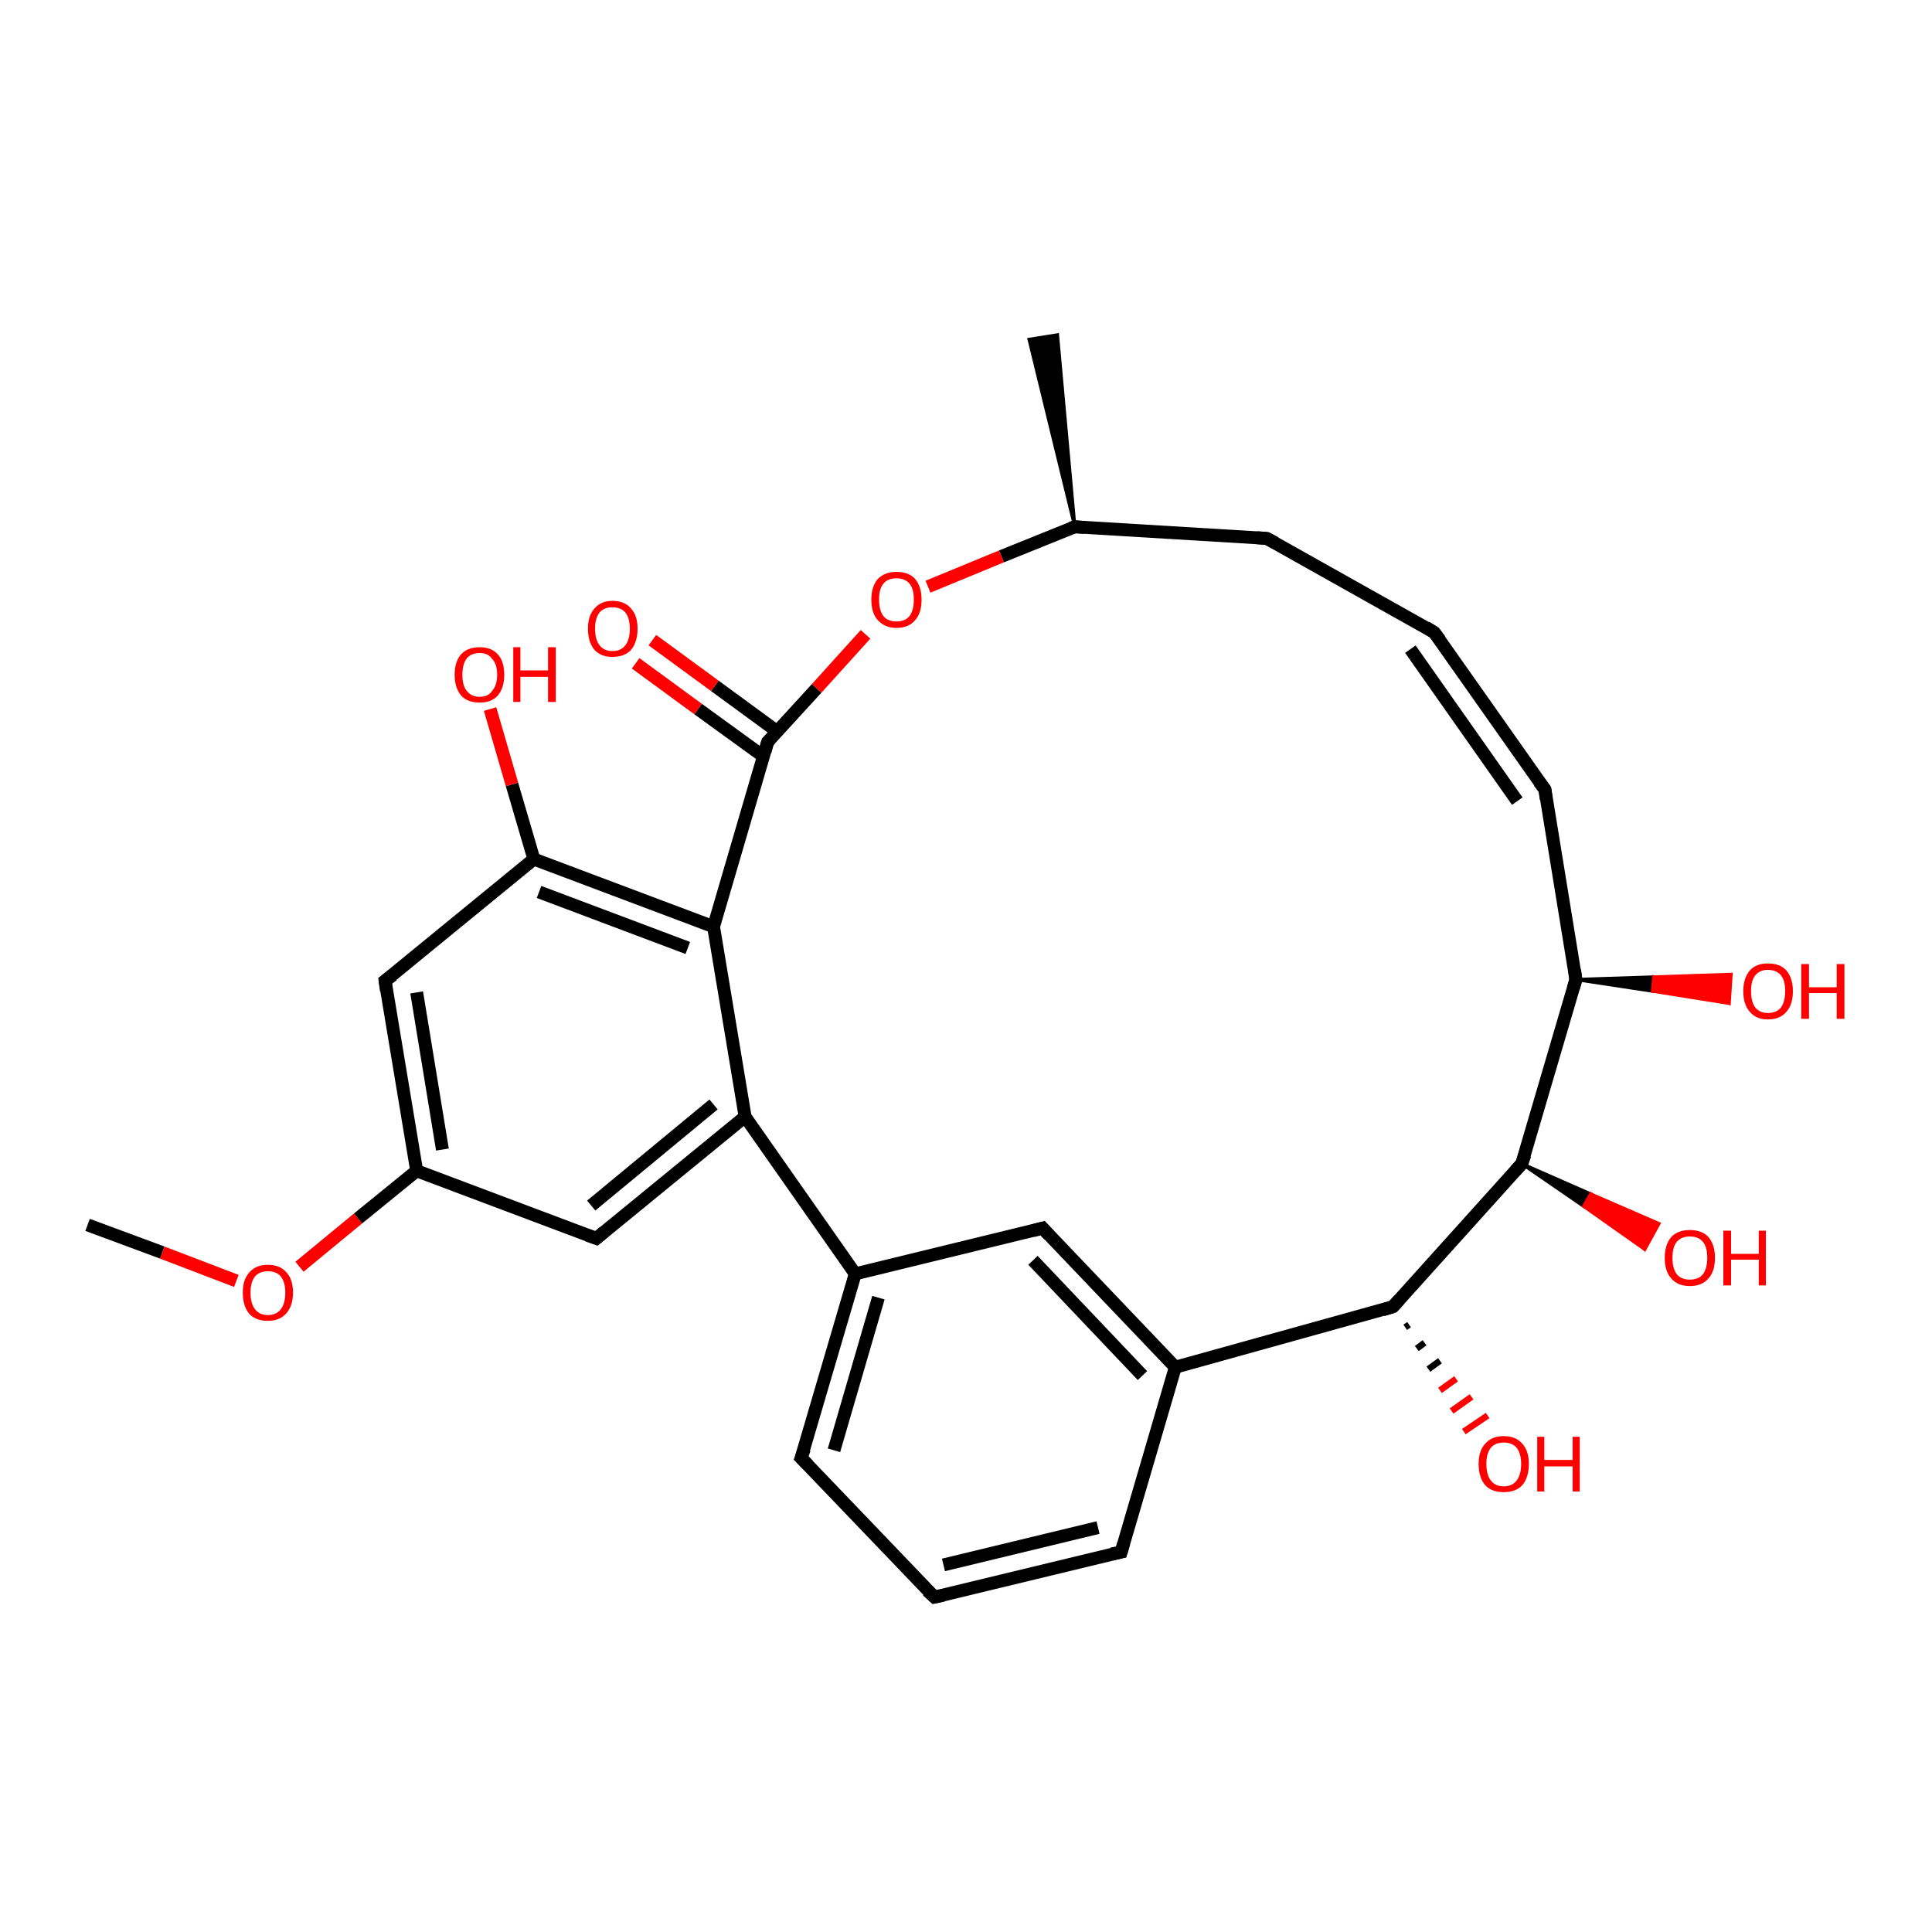 <?xml version='1.0' encoding='iso-8859-1'?>
<svg version='1.1' baseProfile='full'
              xmlns='http://www.w3.org/2000/svg'
                      xmlns:rdkit='http://www.rdkit.org/xml'
                      xmlns:xlink='http://www.w3.org/1999/xlink'
                  xml:space='preserve'
width='300px' height='300px' viewBox='0 0 300 300'>
<!-- END OF HEADER -->
<rect style='opacity:1.0;fill:#FFFFFF;stroke:none' width='300.0' height='300.0' x='0.0' y='0.0'> </rect>
<path class='bond-0 atom-0 atom-1' d='M 13.6,190.2 L 25.2,194.5' style='fill:none;fill-rule:evenodd;stroke:#000000;stroke-width:2.0px;stroke-linecap:butt;stroke-linejoin:miter;stroke-opacity:1' />
<path class='bond-0 atom-0 atom-1' d='M 25.2,194.5 L 36.7,198.9' style='fill:none;fill-rule:evenodd;stroke:#FF0000;stroke-width:2.0px;stroke-linecap:butt;stroke-linejoin:miter;stroke-opacity:1' />
<path class='bond-1 atom-1 atom-2' d='M 46.5,196.7 L 55.6,189.2' style='fill:none;fill-rule:evenodd;stroke:#FF0000;stroke-width:2.0px;stroke-linecap:butt;stroke-linejoin:miter;stroke-opacity:1' />
<path class='bond-1 atom-1 atom-2' d='M 55.6,189.2 L 64.7,181.8' style='fill:none;fill-rule:evenodd;stroke:#000000;stroke-width:2.0px;stroke-linecap:butt;stroke-linejoin:miter;stroke-opacity:1' />
<path class='bond-2 atom-2 atom-3' d='M 64.7,181.8 L 59.8,152.3' style='fill:none;fill-rule:evenodd;stroke:#000000;stroke-width:2.0px;stroke-linecap:butt;stroke-linejoin:miter;stroke-opacity:1' />
<path class='bond-2 atom-2 atom-3' d='M 68.7,178.5 L 64.7,154.1' style='fill:none;fill-rule:evenodd;stroke:#000000;stroke-width:2.0px;stroke-linecap:butt;stroke-linejoin:miter;stroke-opacity:1' />
<path class='bond-3 atom-3 atom-4' d='M 59.8,152.3 L 82.9,133.4' style='fill:none;fill-rule:evenodd;stroke:#000000;stroke-width:2.0px;stroke-linecap:butt;stroke-linejoin:miter;stroke-opacity:1' />
<path class='bond-4 atom-4 atom-5' d='M 82.9,133.4 L 79.5,121.8' style='fill:none;fill-rule:evenodd;stroke:#000000;stroke-width:2.0px;stroke-linecap:butt;stroke-linejoin:miter;stroke-opacity:1' />
<path class='bond-4 atom-4 atom-5' d='M 79.5,121.8 L 76.1,110.1' style='fill:none;fill-rule:evenodd;stroke:#FF0000;stroke-width:2.0px;stroke-linecap:butt;stroke-linejoin:miter;stroke-opacity:1' />
<path class='bond-5 atom-4 atom-6' d='M 82.9,133.4 L 110.8,143.9' style='fill:none;fill-rule:evenodd;stroke:#000000;stroke-width:2.0px;stroke-linecap:butt;stroke-linejoin:miter;stroke-opacity:1' />
<path class='bond-5 atom-4 atom-6' d='M 83.7,138.5 L 106.8,147.2' style='fill:none;fill-rule:evenodd;stroke:#000000;stroke-width:2.0px;stroke-linecap:butt;stroke-linejoin:miter;stroke-opacity:1' />
<path class='bond-6 atom-6 atom-7' d='M 110.8,143.9 L 115.7,173.4' style='fill:none;fill-rule:evenodd;stroke:#000000;stroke-width:2.0px;stroke-linecap:butt;stroke-linejoin:miter;stroke-opacity:1' />
<path class='bond-7 atom-7 atom-8' d='M 115.7,173.4 L 92.6,192.3' style='fill:none;fill-rule:evenodd;stroke:#000000;stroke-width:2.0px;stroke-linecap:butt;stroke-linejoin:miter;stroke-opacity:1' />
<path class='bond-7 atom-7 atom-8' d='M 110.8,171.5 L 91.8,187.2' style='fill:none;fill-rule:evenodd;stroke:#000000;stroke-width:2.0px;stroke-linecap:butt;stroke-linejoin:miter;stroke-opacity:1' />
<path class='bond-8 atom-7 atom-9' d='M 115.7,173.4 L 132.8,197.8' style='fill:none;fill-rule:evenodd;stroke:#000000;stroke-width:2.0px;stroke-linecap:butt;stroke-linejoin:miter;stroke-opacity:1' />
<path class='bond-9 atom-9 atom-10' d='M 132.8,197.8 L 124.4,226.4' style='fill:none;fill-rule:evenodd;stroke:#000000;stroke-width:2.0px;stroke-linecap:butt;stroke-linejoin:miter;stroke-opacity:1' />
<path class='bond-9 atom-9 atom-10' d='M 136.4,201.5 L 129.5,225.2' style='fill:none;fill-rule:evenodd;stroke:#000000;stroke-width:2.0px;stroke-linecap:butt;stroke-linejoin:miter;stroke-opacity:1' />
<path class='bond-10 atom-10 atom-11' d='M 124.4,226.4 L 145.1,248.0' style='fill:none;fill-rule:evenodd;stroke:#000000;stroke-width:2.0px;stroke-linecap:butt;stroke-linejoin:miter;stroke-opacity:1' />
<path class='bond-11 atom-11 atom-12' d='M 145.1,248.0 L 174.1,241.0' style='fill:none;fill-rule:evenodd;stroke:#000000;stroke-width:2.0px;stroke-linecap:butt;stroke-linejoin:miter;stroke-opacity:1' />
<path class='bond-11 atom-11 atom-12' d='M 146.5,243.0 L 170.5,237.2' style='fill:none;fill-rule:evenodd;stroke:#000000;stroke-width:2.0px;stroke-linecap:butt;stroke-linejoin:miter;stroke-opacity:1' />
<path class='bond-12 atom-12 atom-13' d='M 174.1,241.0 L 182.5,212.3' style='fill:none;fill-rule:evenodd;stroke:#000000;stroke-width:2.0px;stroke-linecap:butt;stroke-linejoin:miter;stroke-opacity:1' />
<path class='bond-13 atom-13 atom-14' d='M 182.5,212.3 L 161.9,190.7' style='fill:none;fill-rule:evenodd;stroke:#000000;stroke-width:2.0px;stroke-linecap:butt;stroke-linejoin:miter;stroke-opacity:1' />
<path class='bond-13 atom-13 atom-14' d='M 177.4,213.6 L 160.4,195.7' style='fill:none;fill-rule:evenodd;stroke:#000000;stroke-width:2.0px;stroke-linecap:butt;stroke-linejoin:miter;stroke-opacity:1' />
<path class='bond-14 atom-13 atom-15' d='M 182.5,212.3 L 216.3,202.9' style='fill:none;fill-rule:evenodd;stroke:#000000;stroke-width:2.0px;stroke-linecap:butt;stroke-linejoin:miter;stroke-opacity:1' />
<path class='bond-15 atom-15 atom-16' d='M 218.8,205.7 L 218.2,206.1' style='fill:none;fill-rule:evenodd;stroke:#000000;stroke-width:1.0px;stroke-linecap:butt;stroke-linejoin:miter;stroke-opacity:1' />
<path class='bond-15 atom-15 atom-16' d='M 221.2,208.5 L 220.0,209.4' style='fill:none;fill-rule:evenodd;stroke:#000000;stroke-width:1.0px;stroke-linecap:butt;stroke-linejoin:miter;stroke-opacity:1' />
<path class='bond-15 atom-15 atom-16' d='M 223.6,211.3 L 221.8,212.6' style='fill:none;fill-rule:evenodd;stroke:#000000;stroke-width:1.0px;stroke-linecap:butt;stroke-linejoin:miter;stroke-opacity:1' />
<path class='bond-15 atom-15 atom-16' d='M 226.1,214.1 L 223.6,215.9' style='fill:none;fill-rule:evenodd;stroke:#FF0000;stroke-width:1.0px;stroke-linecap:butt;stroke-linejoin:miter;stroke-opacity:1' />
<path class='bond-15 atom-15 atom-16' d='M 228.5,216.9 L 225.4,219.1' style='fill:none;fill-rule:evenodd;stroke:#FF0000;stroke-width:1.0px;stroke-linecap:butt;stroke-linejoin:miter;stroke-opacity:1' />
<path class='bond-15 atom-15 atom-16' d='M 231.0,219.8 L 227.3,222.3' style='fill:none;fill-rule:evenodd;stroke:#FF0000;stroke-width:1.0px;stroke-linecap:butt;stroke-linejoin:miter;stroke-opacity:1' />
<path class='bond-16 atom-15 atom-17' d='M 216.3,202.9 L 236.3,180.7' style='fill:none;fill-rule:evenodd;stroke:#000000;stroke-width:2.0px;stroke-linecap:butt;stroke-linejoin:miter;stroke-opacity:1' />
<path class='bond-17 atom-17 atom-18' d='M 236.3,180.7 L 247.0,185.4 L 245.9,187.3 Z' style='fill:#000000;fill-rule:evenodd;fill-opacity:1;stroke:#000000;stroke-width:0.5px;stroke-linecap:butt;stroke-linejoin:miter;stroke-opacity:1;' />
<path class='bond-17 atom-17 atom-18' d='M 247.0,185.4 L 255.4,194.0 L 257.6,190.0 Z' style='fill:#FF0000;fill-rule:evenodd;fill-opacity:1;stroke:#FF0000;stroke-width:0.5px;stroke-linecap:butt;stroke-linejoin:miter;stroke-opacity:1;' />
<path class='bond-17 atom-17 atom-18' d='M 247.0,185.4 L 245.9,187.3 L 255.4,194.0 Z' style='fill:#FF0000;fill-rule:evenodd;fill-opacity:1;stroke:#FF0000;stroke-width:0.5px;stroke-linecap:butt;stroke-linejoin:miter;stroke-opacity:1;' />
<path class='bond-18 atom-17 atom-19' d='M 236.3,180.7 L 244.7,152.1' style='fill:none;fill-rule:evenodd;stroke:#000000;stroke-width:2.0px;stroke-linecap:butt;stroke-linejoin:miter;stroke-opacity:1' />
<path class='bond-19 atom-19 atom-20' d='M 244.7,152.1 L 256.8,151.7 L 256.6,153.9 Z' style='fill:#000000;fill-rule:evenodd;fill-opacity:1;stroke:#000000;stroke-width:0.5px;stroke-linecap:butt;stroke-linejoin:miter;stroke-opacity:1;' />
<path class='bond-19 atom-19 atom-20' d='M 256.8,151.7 L 268.5,155.8 L 268.8,151.3 Z' style='fill:#FF0000;fill-rule:evenodd;fill-opacity:1;stroke:#FF0000;stroke-width:0.5px;stroke-linecap:butt;stroke-linejoin:miter;stroke-opacity:1;' />
<path class='bond-19 atom-19 atom-20' d='M 256.8,151.7 L 256.6,153.9 L 268.5,155.8 Z' style='fill:#FF0000;fill-rule:evenodd;fill-opacity:1;stroke:#FF0000;stroke-width:0.5px;stroke-linecap:butt;stroke-linejoin:miter;stroke-opacity:1;' />
<path class='bond-20 atom-19 atom-21' d='M 244.7,152.1 L 239.9,122.6' style='fill:none;fill-rule:evenodd;stroke:#000000;stroke-width:2.0px;stroke-linecap:butt;stroke-linejoin:miter;stroke-opacity:1' />
<path class='bond-21 atom-21 atom-22' d='M 239.9,122.6 L 222.7,98.2' style='fill:none;fill-rule:evenodd;stroke:#000000;stroke-width:2.0px;stroke-linecap:butt;stroke-linejoin:miter;stroke-opacity:1' />
<path class='bond-21 atom-21 atom-22' d='M 235.6,124.4 L 219.0,100.8' style='fill:none;fill-rule:evenodd;stroke:#000000;stroke-width:2.0px;stroke-linecap:butt;stroke-linejoin:miter;stroke-opacity:1' />
<path class='bond-22 atom-22 atom-23' d='M 222.7,98.2 L 196.7,83.6' style='fill:none;fill-rule:evenodd;stroke:#000000;stroke-width:2.0px;stroke-linecap:butt;stroke-linejoin:miter;stroke-opacity:1' />
<path class='bond-23 atom-23 atom-24' d='M 196.7,83.6 L 166.9,81.8' style='fill:none;fill-rule:evenodd;stroke:#000000;stroke-width:2.0px;stroke-linecap:butt;stroke-linejoin:miter;stroke-opacity:1' />
<path class='bond-24 atom-24 atom-25' d='M 166.9,81.8 L 159.8,52.7 L 164.2,52.0 Z' style='fill:#000000;fill-rule:evenodd;fill-opacity:1;stroke:#000000;stroke-width:0.5px;stroke-linecap:butt;stroke-linejoin:miter;stroke-opacity:1;' />
<path class='bond-25 atom-24 atom-26' d='M 166.9,81.8 L 155.5,86.4' style='fill:none;fill-rule:evenodd;stroke:#000000;stroke-width:2.0px;stroke-linecap:butt;stroke-linejoin:miter;stroke-opacity:1' />
<path class='bond-25 atom-24 atom-26' d='M 155.5,86.4 L 144.1,91.1' style='fill:none;fill-rule:evenodd;stroke:#FF0000;stroke-width:2.0px;stroke-linecap:butt;stroke-linejoin:miter;stroke-opacity:1' />
<path class='bond-26 atom-26 atom-27' d='M 134.4,98.5 L 126.8,106.9' style='fill:none;fill-rule:evenodd;stroke:#FF0000;stroke-width:2.0px;stroke-linecap:butt;stroke-linejoin:miter;stroke-opacity:1' />
<path class='bond-26 atom-26 atom-27' d='M 126.8,106.9 L 119.2,115.2' style='fill:none;fill-rule:evenodd;stroke:#000000;stroke-width:2.0px;stroke-linecap:butt;stroke-linejoin:miter;stroke-opacity:1' />
<path class='bond-27 atom-27 atom-28' d='M 120.7,113.6 L 111.0,106.5' style='fill:none;fill-rule:evenodd;stroke:#000000;stroke-width:2.0px;stroke-linecap:butt;stroke-linejoin:miter;stroke-opacity:1' />
<path class='bond-27 atom-27 atom-28' d='M 111.0,106.5 L 101.3,99.4' style='fill:none;fill-rule:evenodd;stroke:#FF0000;stroke-width:2.0px;stroke-linecap:butt;stroke-linejoin:miter;stroke-opacity:1' />
<path class='bond-27 atom-27 atom-28' d='M 118.6,117.5 L 108.4,110.1' style='fill:none;fill-rule:evenodd;stroke:#000000;stroke-width:2.0px;stroke-linecap:butt;stroke-linejoin:miter;stroke-opacity:1' />
<path class='bond-27 atom-27 atom-28' d='M 108.4,110.1 L 98.7,103.0' style='fill:none;fill-rule:evenodd;stroke:#FF0000;stroke-width:2.0px;stroke-linecap:butt;stroke-linejoin:miter;stroke-opacity:1' />
<path class='bond-28 atom-8 atom-2' d='M 92.6,192.3 L 64.7,181.8' style='fill:none;fill-rule:evenodd;stroke:#000000;stroke-width:2.0px;stroke-linecap:butt;stroke-linejoin:miter;stroke-opacity:1' />
<path class='bond-29 atom-14 atom-9' d='M 161.9,190.7 L 132.8,197.8' style='fill:none;fill-rule:evenodd;stroke:#000000;stroke-width:2.0px;stroke-linecap:butt;stroke-linejoin:miter;stroke-opacity:1' />
<path class='bond-30 atom-27 atom-6' d='M 119.2,115.2 L 110.8,143.9' style='fill:none;fill-rule:evenodd;stroke:#000000;stroke-width:2.0px;stroke-linecap:butt;stroke-linejoin:miter;stroke-opacity:1' />
<path d='M 60.0,153.8 L 59.8,152.3 L 61.0,151.4' style='fill:none;stroke:#000000;stroke-width:2.0px;stroke-linecap:butt;stroke-linejoin:miter;stroke-opacity:1;' />
<path d='M 93.8,191.3 L 92.6,192.3 L 91.2,191.8' style='fill:none;stroke:#000000;stroke-width:2.0px;stroke-linecap:butt;stroke-linejoin:miter;stroke-opacity:1;' />
<path d='M 124.9,225.0 L 124.4,226.4 L 125.5,227.5' style='fill:none;stroke:#000000;stroke-width:2.0px;stroke-linecap:butt;stroke-linejoin:miter;stroke-opacity:1;' />
<path d='M 144.0,247.0 L 145.1,248.0 L 146.5,247.7' style='fill:none;stroke:#000000;stroke-width:2.0px;stroke-linecap:butt;stroke-linejoin:miter;stroke-opacity:1;' />
<path d='M 172.6,241.3 L 174.1,241.0 L 174.5,239.6' style='fill:none;stroke:#000000;stroke-width:2.0px;stroke-linecap:butt;stroke-linejoin:miter;stroke-opacity:1;' />
<path d='M 162.9,191.8 L 161.9,190.7 L 160.4,191.1' style='fill:none;stroke:#000000;stroke-width:2.0px;stroke-linecap:butt;stroke-linejoin:miter;stroke-opacity:1;' />
<path d='M 214.7,203.4 L 216.3,202.9 L 217.3,201.8' style='fill:none;stroke:#000000;stroke-width:2.0px;stroke-linecap:butt;stroke-linejoin:miter;stroke-opacity:1;' />
<path d='M 235.3,181.8 L 236.3,180.7 L 236.8,179.3' style='fill:none;stroke:#000000;stroke-width:2.0px;stroke-linecap:butt;stroke-linejoin:miter;stroke-opacity:1;' />
<path d='M 244.3,153.5 L 244.7,152.1 L 244.5,150.6' style='fill:none;stroke:#000000;stroke-width:2.0px;stroke-linecap:butt;stroke-linejoin:miter;stroke-opacity:1;' />
<path d='M 240.1,124.1 L 239.9,122.6 L 239.0,121.4' style='fill:none;stroke:#000000;stroke-width:2.0px;stroke-linecap:butt;stroke-linejoin:miter;stroke-opacity:1;' />
<path d='M 223.6,99.4 L 222.7,98.2 L 221.4,97.4' style='fill:none;stroke:#000000;stroke-width:2.0px;stroke-linecap:butt;stroke-linejoin:miter;stroke-opacity:1;' />
<path d='M 198.0,84.3 L 196.7,83.6 L 195.2,83.5' style='fill:none;stroke:#000000;stroke-width:2.0px;stroke-linecap:butt;stroke-linejoin:miter;stroke-opacity:1;' />
<path d='M 168.4,81.9 L 166.9,81.8 L 166.3,82.0' style='fill:none;stroke:#000000;stroke-width:2.0px;stroke-linecap:butt;stroke-linejoin:miter;stroke-opacity:1;' />
<path d='M 119.6,114.8 L 119.2,115.2 L 118.8,116.7' style='fill:none;stroke:#000000;stroke-width:2.0px;stroke-linecap:butt;stroke-linejoin:miter;stroke-opacity:1;' />
<path class='atom-1' d='M 37.7 200.7
Q 37.7 198.7, 38.7 197.6
Q 39.7 196.4, 41.6 196.4
Q 43.5 196.4, 44.5 197.6
Q 45.5 198.7, 45.5 200.7
Q 45.5 202.8, 44.4 204.0
Q 43.4 205.1, 41.6 205.1
Q 39.7 205.1, 38.7 204.0
Q 37.7 202.8, 37.7 200.7
M 41.6 204.2
Q 42.9 204.2, 43.6 203.3
Q 44.3 202.4, 44.3 200.7
Q 44.3 199.1, 43.6 198.2
Q 42.9 197.4, 41.6 197.4
Q 40.3 197.4, 39.6 198.2
Q 38.9 199.1, 38.9 200.7
Q 38.9 202.4, 39.6 203.3
Q 40.3 204.2, 41.6 204.2
' fill='#FF0000'/>
<path class='atom-5' d='M 70.6 104.8
Q 70.6 102.7, 71.6 101.6
Q 72.6 100.5, 74.5 100.5
Q 76.3 100.5, 77.3 101.6
Q 78.3 102.7, 78.3 104.8
Q 78.3 106.8, 77.3 108.0
Q 76.3 109.1, 74.5 109.1
Q 72.6 109.1, 71.6 108.0
Q 70.6 106.8, 70.6 104.8
M 74.5 108.2
Q 75.8 108.2, 76.4 107.3
Q 77.2 106.4, 77.2 104.8
Q 77.2 103.1, 76.4 102.3
Q 75.8 101.4, 74.5 101.4
Q 73.2 101.4, 72.5 102.2
Q 71.8 103.1, 71.8 104.8
Q 71.8 106.5, 72.5 107.3
Q 73.2 108.2, 74.5 108.2
' fill='#FF0000'/>
<path class='atom-5' d='M 79.7 100.5
L 80.8 100.5
L 80.8 104.1
L 85.1 104.1
L 85.1 100.5
L 86.3 100.5
L 86.3 109.0
L 85.1 109.0
L 85.1 105.1
L 80.8 105.1
L 80.8 109.0
L 79.7 109.0
L 79.7 100.5
' fill='#FF0000'/>
<path class='atom-16' d='M 229.6 227.3
Q 229.6 225.3, 230.6 224.2
Q 231.6 223.0, 233.5 223.0
Q 235.4 223.0, 236.4 224.2
Q 237.4 225.3, 237.4 227.3
Q 237.4 229.4, 236.4 230.6
Q 235.4 231.7, 233.5 231.7
Q 231.6 231.7, 230.6 230.6
Q 229.6 229.4, 229.6 227.3
M 233.5 230.8
Q 234.8 230.8, 235.5 229.9
Q 236.2 229.0, 236.2 227.3
Q 236.2 225.7, 235.5 224.8
Q 234.8 224.0, 233.5 224.0
Q 232.2 224.0, 231.5 224.8
Q 230.8 225.7, 230.8 227.3
Q 230.8 229.0, 231.5 229.9
Q 232.2 230.8, 233.5 230.8
' fill='#FF0000'/>
<path class='atom-16' d='M 238.7 223.1
L 239.8 223.1
L 239.8 226.7
L 244.2 226.7
L 244.2 223.1
L 245.3 223.1
L 245.3 231.6
L 244.2 231.6
L 244.2 227.7
L 239.8 227.7
L 239.8 231.6
L 238.7 231.6
L 238.7 223.1
' fill='#FF0000'/>
<path class='atom-18' d='M 258.5 195.3
Q 258.5 193.3, 259.5 192.1
Q 260.5 191.0, 262.4 191.0
Q 264.3 191.0, 265.3 192.1
Q 266.3 193.3, 266.3 195.3
Q 266.3 197.4, 265.3 198.5
Q 264.3 199.7, 262.4 199.7
Q 260.5 199.7, 259.5 198.5
Q 258.5 197.4, 258.5 195.3
M 262.4 198.7
Q 263.7 198.7, 264.4 197.9
Q 265.1 197.0, 265.1 195.3
Q 265.1 193.6, 264.4 192.8
Q 263.7 192.0, 262.4 192.0
Q 261.1 192.0, 260.4 192.8
Q 259.7 193.6, 259.7 195.3
Q 259.7 197.0, 260.4 197.9
Q 261.1 198.7, 262.4 198.7
' fill='#FF0000'/>
<path class='atom-18' d='M 267.6 191.1
L 268.8 191.1
L 268.8 194.7
L 273.1 194.7
L 273.1 191.1
L 274.2 191.1
L 274.2 199.6
L 273.1 199.6
L 273.1 195.6
L 268.8 195.6
L 268.8 199.6
L 267.6 199.6
L 267.6 191.1
' fill='#FF0000'/>
<path class='atom-20' d='M 270.7 153.9
Q 270.7 151.9, 271.7 150.7
Q 272.7 149.6, 274.5 149.6
Q 276.4 149.6, 277.4 150.7
Q 278.4 151.9, 278.4 153.9
Q 278.4 156.0, 277.4 157.1
Q 276.4 158.3, 274.5 158.3
Q 272.7 158.3, 271.7 157.1
Q 270.7 156.0, 270.7 153.9
M 274.5 157.3
Q 275.8 157.3, 276.5 156.5
Q 277.2 155.6, 277.2 153.9
Q 277.2 152.2, 276.5 151.4
Q 275.8 150.6, 274.5 150.6
Q 273.3 150.6, 272.6 151.4
Q 271.9 152.2, 271.9 153.9
Q 271.9 155.6, 272.6 156.5
Q 273.3 157.3, 274.5 157.3
' fill='#FF0000'/>
<path class='atom-20' d='M 279.7 149.7
L 280.9 149.7
L 280.9 153.3
L 285.2 153.3
L 285.2 149.7
L 286.4 149.7
L 286.4 158.2
L 285.2 158.2
L 285.2 154.2
L 280.9 154.2
L 280.9 158.2
L 279.7 158.2
L 279.7 149.7
' fill='#FF0000'/>
<path class='atom-26' d='M 135.3 93.1
Q 135.3 91.1, 136.3 89.9
Q 137.4 88.8, 139.2 88.8
Q 141.1 88.8, 142.1 89.9
Q 143.1 91.1, 143.1 93.1
Q 143.1 95.2, 142.1 96.3
Q 141.1 97.5, 139.2 97.5
Q 137.4 97.5, 136.3 96.3
Q 135.3 95.2, 135.3 93.1
M 139.2 96.5
Q 140.5 96.5, 141.2 95.7
Q 141.9 94.8, 141.9 93.1
Q 141.9 91.4, 141.2 90.6
Q 140.5 89.8, 139.2 89.8
Q 137.9 89.8, 137.2 90.6
Q 136.5 91.4, 136.5 93.1
Q 136.5 94.8, 137.2 95.7
Q 137.9 96.5, 139.2 96.5
' fill='#FF0000'/>
<path class='atom-28' d='M 91.3 97.6
Q 91.3 95.6, 92.3 94.5
Q 93.3 93.3, 95.1 93.3
Q 97.0 93.3, 98.0 94.5
Q 99.0 95.6, 99.0 97.6
Q 99.0 99.7, 98.0 100.9
Q 97.0 102.0, 95.1 102.0
Q 93.3 102.0, 92.3 100.9
Q 91.3 99.7, 91.3 97.6
M 95.1 101.1
Q 96.4 101.1, 97.1 100.2
Q 97.8 99.3, 97.8 97.6
Q 97.8 96.0, 97.1 95.1
Q 96.4 94.3, 95.1 94.3
Q 93.8 94.3, 93.1 95.1
Q 92.4 96.0, 92.4 97.6
Q 92.4 99.3, 93.1 100.2
Q 93.8 101.1, 95.1 101.1
' fill='#FF0000'/>
</svg>
